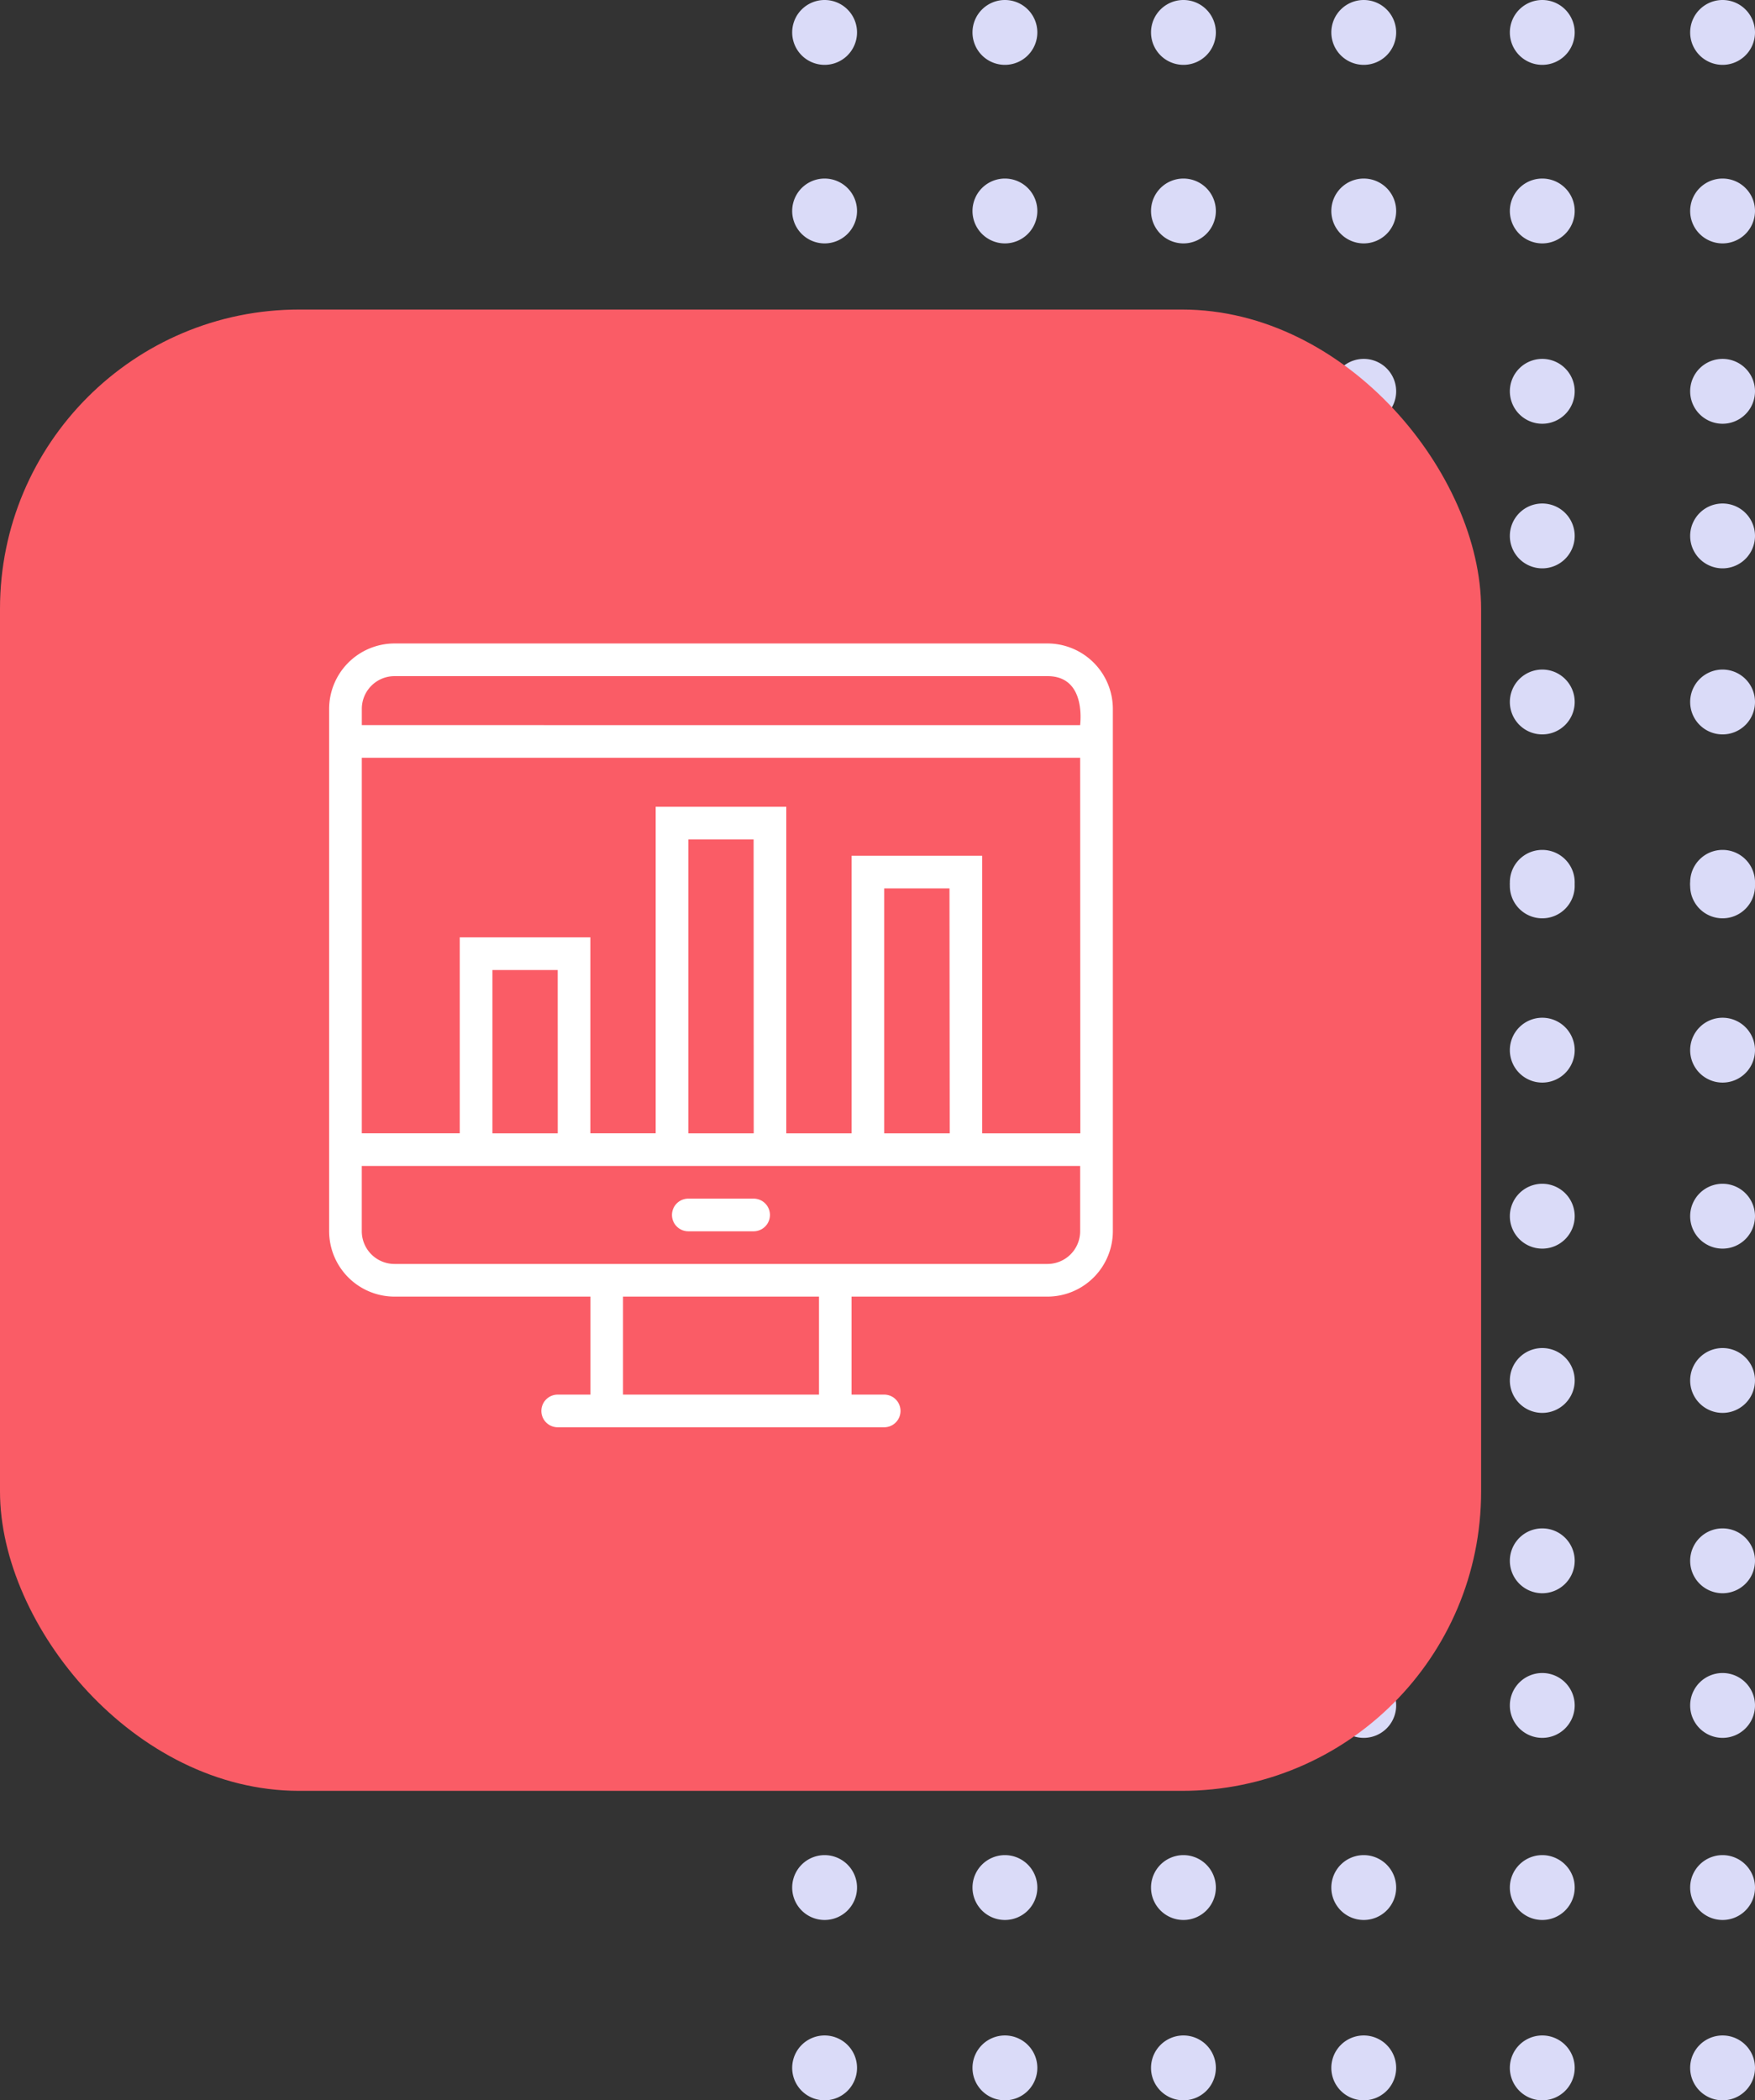 <svg xmlns="http://www.w3.org/2000/svg" xmlns:xlink="http://www.w3.org/1999/xlink" width="117.307" height="140.367" viewBox="0 0 117.307 140.367"><rect x="0" y="0" width="117.307" height="140.367" fill="#333333" stroke="none"/><defs><clipPath id="clip-path"><rect id="Rectangle_351" data-name="Rectangle 351" width="64.356" height="140.367" fill="none"></rect></clipPath><clipPath id="clip-path-2"><rect id="Rectangle_429" data-name="Rectangle 429" width="52.38" height="52.381" fill="#fff"></rect></clipPath></defs><g id="Group_710" data-name="Group 710" transform="translate(-337 -5299.314)"><g id="Group_623" data-name="Group 623" transform="translate(337.316 5299.314)"><g id="Group_622" data-name="Group 622" transform="translate(52.635)"><g id="Group_621" data-name="Group 621" clip-path="url(#clip-path)"><path id="Path_941" data-name="Path 941" d="M4.334,2.167A2.167,2.167,0,1,1,2.167,0,2.167,2.167,0,0,1,4.334,2.167" fill="#dadbf8"></path><path id="Path_942" data-name="Path 942" d="M14.434,2.167A2.167,2.167,0,1,1,12.267,0a2.167,2.167,0,0,1,2.167,2.167" transform="translate(1.952)" fill="#dadbf8"></path><path id="Path_943" data-name="Path 943" d="M24.434,2.167A2.167,2.167,0,1,1,22.267,0a2.167,2.167,0,0,1,2.167,2.167" transform="translate(3.885)" fill="#dadbf8"></path><path id="Path_944" data-name="Path 944" d="M34.534,2.167A2.167,2.167,0,1,1,32.367,0a2.167,2.167,0,0,1,2.167,2.167" transform="translate(5.837)" fill="#dadbf8"></path><path id="Path_945" data-name="Path 945" d="M44.534,2.167A2.167,2.167,0,1,1,42.367,0a2.167,2.167,0,0,1,2.167,2.167" transform="translate(7.77)" fill="#dadbf8"></path><path id="Path_946" data-name="Path 946" d="M54.634,2.167A2.167,2.167,0,1,1,52.467,0a2.167,2.167,0,0,1,2.167,2.167" transform="translate(9.722)" fill="#dadbf8"></path><path id="Path_947" data-name="Path 947" d="M4.334,12.167A2.167,2.167,0,1,1,2.167,10a2.167,2.167,0,0,1,2.167,2.167" transform="translate(0 1.933)" fill="#dadbf8"></path><path id="Path_948" data-name="Path 948" d="M14.434,12.167A2.167,2.167,0,1,1,12.267,10a2.167,2.167,0,0,1,2.167,2.167" transform="translate(1.952 1.933)" fill="#dadbf8"></path><path id="Path_949" data-name="Path 949" d="M24.434,12.167A2.167,2.167,0,1,1,22.267,10a2.167,2.167,0,0,1,2.167,2.167" transform="translate(3.885 1.933)" fill="#dadbf8"></path><path id="Path_950" data-name="Path 950" d="M34.534,12.167A2.167,2.167,0,1,1,32.367,10a2.167,2.167,0,0,1,2.167,2.167" transform="translate(5.837 1.933)" fill="#dadbf8"></path><path id="Path_951" data-name="Path 951" d="M44.534,12.167A2.167,2.167,0,1,1,42.367,10a2.167,2.167,0,0,1,2.167,2.167" transform="translate(7.77 1.933)" fill="#dadbf8"></path><path id="Path_952" data-name="Path 952" d="M54.634,12.167A2.167,2.167,0,1,1,52.467,10a2.167,2.167,0,0,1,2.167,2.167" transform="translate(9.722 1.933)" fill="#dadbf8"></path><path id="Path_953" data-name="Path 953" d="M4.334,22.267A2.167,2.167,0,1,1,2.167,20.1a2.167,2.167,0,0,1,2.167,2.167" transform="translate(0 3.885)" fill="#dadbf8"></path><path id="Path_954" data-name="Path 954" d="M14.434,22.267A2.167,2.167,0,1,1,12.267,20.1a2.167,2.167,0,0,1,2.167,2.167" transform="translate(1.952 3.885)" fill="#dadbf8"></path><path id="Path_955" data-name="Path 955" d="M24.434,22.267A2.167,2.167,0,1,1,22.267,20.1a2.167,2.167,0,0,1,2.167,2.167" transform="translate(3.885 3.885)" fill="#dadbf8"></path><path id="Path_956" data-name="Path 956" d="M34.534,22.267A2.167,2.167,0,1,1,32.367,20.1a2.167,2.167,0,0,1,2.167,2.167" transform="translate(5.837 3.885)" fill="#dadbf8"></path><path id="Path_957" data-name="Path 957" d="M44.534,22.267A2.167,2.167,0,1,1,42.367,20.1a2.167,2.167,0,0,1,2.167,2.167" transform="translate(7.77 3.885)" fill="#dadbf8"></path><path id="Path_958" data-name="Path 958" d="M54.634,22.267A2.167,2.167,0,1,1,52.467,20.1a2.167,2.167,0,0,1,2.167,2.167" transform="translate(9.722 3.885)" fill="#dadbf8"></path><path id="Path_959" data-name="Path 959" d="M4.334,30.367A2.167,2.167,0,1,1,2.167,28.2a2.167,2.167,0,0,1,2.167,2.167" transform="translate(0 5.45)" fill="#dadbf8"></path><path id="Path_960" data-name="Path 960" d="M14.434,30.367A2.167,2.167,0,1,1,12.267,28.2a2.167,2.167,0,0,1,2.167,2.167" transform="translate(1.952 5.45)" fill="#dadbf8"></path><path id="Path_961" data-name="Path 961" d="M24.434,30.367A2.167,2.167,0,1,1,22.267,28.2a2.167,2.167,0,0,1,2.167,2.167" transform="translate(3.885 5.45)" fill="#dadbf8"></path><path id="Path_962" data-name="Path 962" d="M34.534,30.367A2.167,2.167,0,1,1,32.367,28.2a2.167,2.167,0,0,1,2.167,2.167" transform="translate(5.837 5.45)" fill="#dadbf8"></path><path id="Path_963" data-name="Path 963" d="M44.534,30.367A2.167,2.167,0,1,1,42.367,28.2a2.167,2.167,0,0,1,2.167,2.167" transform="translate(7.77 5.45)" fill="#dadbf8"></path><path id="Path_964" data-name="Path 964" d="M54.634,30.367A2.167,2.167,0,1,1,52.467,28.2a2.167,2.167,0,0,1,2.167,2.167" transform="translate(9.722 5.45)" fill="#dadbf8"></path><path id="Path_965" data-name="Path 965" d="M4.334,39.667A2.167,2.167,0,1,1,2.167,37.5a2.167,2.167,0,0,1,2.167,2.167" transform="translate(0 7.248)" fill="#dadbf8"></path><path id="Path_966" data-name="Path 966" d="M14.434,39.667A2.167,2.167,0,1,1,12.267,37.5a2.167,2.167,0,0,1,2.167,2.167" transform="translate(1.952 7.248)" fill="#dadbf8"></path><path id="Path_967" data-name="Path 967" d="M24.434,39.667A2.167,2.167,0,1,1,22.267,37.5a2.167,2.167,0,0,1,2.167,2.167" transform="translate(3.885 7.248)" fill="#dadbf8"></path><path id="Path_968" data-name="Path 968" d="M34.534,39.667A2.167,2.167,0,1,1,32.367,37.5a2.167,2.167,0,0,1,2.167,2.167" transform="translate(5.837 7.248)" fill="#dadbf8"></path><path id="Path_969" data-name="Path 969" d="M44.534,39.667A2.167,2.167,0,1,1,42.367,37.5a2.167,2.167,0,0,1,2.167,2.167" transform="translate(7.77 7.248)" fill="#dadbf8"></path><path id="Path_970" data-name="Path 970" d="M54.634,39.667A2.167,2.167,0,1,1,52.467,37.5a2.167,2.167,0,0,1,2.167,2.167" transform="translate(9.722 7.248)" fill="#dadbf8"></path><path id="Path_971" data-name="Path 971" d="M4.334,49.767A2.167,2.167,0,1,1,2.167,47.6a2.167,2.167,0,0,1,2.167,2.167" transform="translate(0 9.2)" fill="#dadbf8"></path><path id="Path_972" data-name="Path 972" d="M14.434,49.767A2.167,2.167,0,1,1,12.267,47.6a2.167,2.167,0,0,1,2.167,2.167" transform="translate(1.952 9.2)" fill="#dadbf8"></path><path id="Path_973" data-name="Path 973" d="M24.434,49.767A2.167,2.167,0,1,1,22.267,47.6a2.167,2.167,0,0,1,2.167,2.167" transform="translate(3.885 9.2)" fill="#dadbf8"></path><path id="Path_974" data-name="Path 974" d="M34.534,49.767A2.167,2.167,0,1,1,32.367,47.6a2.167,2.167,0,0,1,2.167,2.167" transform="translate(5.837 9.2)" fill="#dadbf8"></path><path id="Path_975" data-name="Path 975" d="M44.534,49.767A2.167,2.167,0,1,1,42.367,47.6a2.167,2.167,0,0,1,2.167,2.167" transform="translate(7.77 9.2)" fill="#dadbf8"></path><path id="Path_976" data-name="Path 976" d="M54.634,49.767A2.167,2.167,0,1,1,52.467,47.6a2.167,2.167,0,0,1,2.167,2.167" transform="translate(9.722 9.2)" fill="#dadbf8"></path><path id="Path_977" data-name="Path 977" d="M4.334,49.967A2.167,2.167,0,1,1,2.167,47.8a2.167,2.167,0,0,1,2.167,2.167" transform="translate(0 9.239)" fill="#dadbf8"></path><path id="Path_978" data-name="Path 978" d="M14.434,49.967A2.167,2.167,0,1,1,12.267,47.8a2.167,2.167,0,0,1,2.167,2.167" transform="translate(1.952 9.239)" fill="#dadbf8"></path><path id="Path_979" data-name="Path 979" d="M24.434,49.967A2.167,2.167,0,1,1,22.267,47.8a2.167,2.167,0,0,1,2.167,2.167" transform="translate(3.885 9.239)" fill="#dadbf8"></path><path id="Path_980" data-name="Path 980" d="M34.534,49.967A2.167,2.167,0,1,1,32.367,47.8a2.167,2.167,0,0,1,2.167,2.167" transform="translate(5.837 9.239)" fill="#dadbf8"></path><path id="Path_981" data-name="Path 981" d="M44.534,49.967A2.167,2.167,0,1,1,42.367,47.8a2.167,2.167,0,0,1,2.167,2.167" transform="translate(7.77 9.239)" fill="#dadbf8"></path><path id="Path_982" data-name="Path 982" d="M54.634,49.967A2.167,2.167,0,1,1,52.467,47.8a2.167,2.167,0,0,1,2.167,2.167" transform="translate(9.722 9.239)" fill="#dadbf8"></path><path id="Path_983" data-name="Path 983" d="M4.334,59.167A2.167,2.167,0,1,1,2.167,57a2.167,2.167,0,0,1,2.167,2.167" transform="translate(0 11.017)" fill="#dadbf8"></path><path id="Path_984" data-name="Path 984" d="M14.434,59.167A2.167,2.167,0,1,1,12.267,57a2.167,2.167,0,0,1,2.167,2.167" transform="translate(1.952 11.017)" fill="#dadbf8"></path><path id="Path_985" data-name="Path 985" d="M24.434,59.167A2.167,2.167,0,1,1,22.267,57a2.167,2.167,0,0,1,2.167,2.167" transform="translate(3.885 11.017)" fill="#dadbf8"></path><path id="Path_986" data-name="Path 986" d="M34.534,59.167A2.167,2.167,0,1,1,32.367,57a2.167,2.167,0,0,1,2.167,2.167" transform="translate(5.837 11.017)" fill="#dadbf8"></path><path id="Path_987" data-name="Path 987" d="M44.534,59.167A2.167,2.167,0,1,1,42.367,57a2.167,2.167,0,0,1,2.167,2.167" transform="translate(7.77 11.017)" fill="#dadbf8"></path><path id="Path_988" data-name="Path 988" d="M54.634,59.167A2.167,2.167,0,1,1,52.467,57a2.167,2.167,0,0,1,2.167,2.167" transform="translate(9.722 11.017)" fill="#dadbf8"></path><path id="Path_989" data-name="Path 989" d="M4.334,68.467A2.167,2.167,0,1,1,2.167,66.3a2.167,2.167,0,0,1,2.167,2.167" transform="translate(0 12.814)" fill="#dadbf8"></path><path id="Path_990" data-name="Path 990" d="M14.434,68.467A2.167,2.167,0,1,1,12.267,66.3a2.167,2.167,0,0,1,2.167,2.167" transform="translate(1.952 12.814)" fill="#dadbf8"></path><path id="Path_991" data-name="Path 991" d="M24.434,68.467A2.167,2.167,0,1,1,22.267,66.3a2.167,2.167,0,0,1,2.167,2.167" transform="translate(3.885 12.814)" fill="#dadbf8"></path><path id="Path_992" data-name="Path 992" d="M34.534,68.467A2.167,2.167,0,1,1,32.367,66.3a2.167,2.167,0,0,1,2.167,2.167" transform="translate(5.837 12.814)" fill="#dadbf8"></path><path id="Path_993" data-name="Path 993" d="M44.534,68.467A2.167,2.167,0,1,1,42.367,66.3a2.167,2.167,0,0,1,2.167,2.167" transform="translate(7.77 12.814)" fill="#dadbf8"></path><path id="Path_994" data-name="Path 994" d="M54.634,68.467A2.167,2.167,0,1,1,52.467,66.3a2.167,2.167,0,0,1,2.167,2.167" transform="translate(9.722 12.814)" fill="#dadbf8"></path><path id="Path_995" data-name="Path 995" d="M4.334,77.667A2.167,2.167,0,1,1,2.167,75.5a2.167,2.167,0,0,1,2.167,2.167" transform="translate(0 14.592)" fill="#dadbf8"></path><path id="Path_996" data-name="Path 996" d="M14.434,77.667A2.167,2.167,0,1,1,12.267,75.5a2.167,2.167,0,0,1,2.167,2.167" transform="translate(1.952 14.592)" fill="#dadbf8"></path><path id="Path_997" data-name="Path 997" d="M24.434,77.667A2.167,2.167,0,1,1,22.267,75.5a2.167,2.167,0,0,1,2.167,2.167" transform="translate(3.885 14.592)" fill="#dadbf8"></path><path id="Path_998" data-name="Path 998" d="M34.534,77.667A2.167,2.167,0,1,1,32.367,75.5a2.167,2.167,0,0,1,2.167,2.167" transform="translate(5.837 14.592)" fill="#dadbf8"></path><path id="Path_999" data-name="Path 999" d="M44.534,77.667A2.167,2.167,0,1,1,42.367,75.5a2.167,2.167,0,0,1,2.167,2.167" transform="translate(7.77 14.592)" fill="#dadbf8"></path><path id="Path_1000" data-name="Path 1000" d="M54.634,77.667A2.167,2.167,0,1,1,52.467,75.5a2.167,2.167,0,0,1,2.167,2.167" transform="translate(9.722 14.592)" fill="#dadbf8"></path><path id="Path_1001" data-name="Path 1001" d="M4.334,87.767A2.167,2.167,0,1,1,2.167,85.6a2.167,2.167,0,0,1,2.167,2.167" transform="translate(0 16.544)" fill="#dadbf8"></path><path id="Path_1002" data-name="Path 1002" d="M14.434,87.767A2.167,2.167,0,1,1,12.267,85.6a2.167,2.167,0,0,1,2.167,2.167" transform="translate(1.952 16.544)" fill="#dadbf8"></path><path id="Path_1003" data-name="Path 1003" d="M24.434,87.767A2.167,2.167,0,1,1,22.267,85.6a2.167,2.167,0,0,1,2.167,2.167" transform="translate(3.885 16.544)" fill="#dadbf8"></path><path id="Path_1004" data-name="Path 1004" d="M34.534,87.767A2.167,2.167,0,1,1,32.367,85.6a2.167,2.167,0,0,1,2.167,2.167" transform="translate(5.837 16.544)" fill="#dadbf8"></path><path id="Path_1005" data-name="Path 1005" d="M44.534,87.767A2.167,2.167,0,1,1,42.367,85.6a2.167,2.167,0,0,1,2.167,2.167" transform="translate(7.77 16.544)" fill="#dadbf8"></path><path id="Path_1006" data-name="Path 1006" d="M54.634,87.767A2.167,2.167,0,1,1,52.467,85.6a2.167,2.167,0,0,1,2.167,2.167" transform="translate(9.722 16.544)" fill="#dadbf8"></path><path id="Path_1007" data-name="Path 1007" d="M4.334,95.867A2.167,2.167,0,1,1,2.167,93.7a2.167,2.167,0,0,1,2.167,2.167" transform="translate(0 18.11)" fill="#dadbf8"></path><path id="Path_1008" data-name="Path 1008" d="M14.434,95.867A2.167,2.167,0,1,1,12.267,93.7a2.167,2.167,0,0,1,2.167,2.167" transform="translate(1.952 18.11)" fill="#dadbf8"></path><path id="Path_1009" data-name="Path 1009" d="M24.434,95.867A2.167,2.167,0,1,1,22.267,93.7a2.167,2.167,0,0,1,2.167,2.167" transform="translate(3.885 18.11)" fill="#dadbf8"></path><path id="Path_1010" data-name="Path 1010" d="M34.534,95.867A2.167,2.167,0,1,1,32.367,93.7a2.167,2.167,0,0,1,2.167,2.167" transform="translate(5.837 18.11)" fill="#dadbf8"></path><path id="Path_1011" data-name="Path 1011" d="M44.534,95.867A2.167,2.167,0,1,1,42.367,93.7a2.167,2.167,0,0,1,2.167,2.167" transform="translate(7.77 18.11)" fill="#dadbf8"></path><path id="Path_1012" data-name="Path 1012" d="M54.634,95.867A2.167,2.167,0,1,1,52.467,93.7a2.167,2.167,0,0,1,2.167,2.167" transform="translate(9.722 18.11)" fill="#dadbf8"></path><path id="Path_1013" data-name="Path 1013" d="M4.334,106.067A2.167,2.167,0,1,1,2.167,103.9a2.167,2.167,0,0,1,2.167,2.167" transform="translate(0 20.081)" fill="#dadbf8"></path><path id="Path_1014" data-name="Path 1014" d="M14.434,106.067a2.167,2.167,0,1,1-2.167-2.167,2.167,2.167,0,0,1,2.167,2.167" transform="translate(1.952 20.081)" fill="#dadbf8"></path><path id="Path_1015" data-name="Path 1015" d="M24.434,106.067a2.167,2.167,0,1,1-2.167-2.167,2.167,2.167,0,0,1,2.167,2.167" transform="translate(3.885 20.081)" fill="#dadbf8"></path><path id="Path_1016" data-name="Path 1016" d="M34.534,106.067a2.167,2.167,0,1,1-2.167-2.167,2.167,2.167,0,0,1,2.167,2.167" transform="translate(5.837 20.081)" fill="#dadbf8"></path><path id="Path_1017" data-name="Path 1017" d="M44.534,106.067a2.167,2.167,0,1,1-2.167-2.167,2.167,2.167,0,0,1,2.167,2.167" transform="translate(7.77 20.081)" fill="#dadbf8"></path><path id="Path_1018" data-name="Path 1018" d="M54.634,106.067a2.167,2.167,0,1,1-2.167-2.167,2.167,2.167,0,0,1,2.167,2.167" transform="translate(9.722 20.081)" fill="#dadbf8"></path><path id="Path_1019" data-name="Path 1019" d="M4.334,116.167A2.167,2.167,0,1,1,2.167,114a2.167,2.167,0,0,1,2.167,2.167" transform="translate(0 22.033)" fill="#dadbf8"></path><path id="Path_1020" data-name="Path 1020" d="M14.434,116.167A2.167,2.167,0,1,1,12.267,114a2.167,2.167,0,0,1,2.167,2.167" transform="translate(1.952 22.033)" fill="#dadbf8"></path><path id="Path_1021" data-name="Path 1021" d="M24.434,116.167A2.167,2.167,0,1,1,22.267,114a2.167,2.167,0,0,1,2.167,2.167" transform="translate(3.885 22.033)" fill="#dadbf8"></path><path id="Path_1022" data-name="Path 1022" d="M34.534,116.167A2.167,2.167,0,1,1,32.367,114a2.167,2.167,0,0,1,2.167,2.167" transform="translate(5.837 22.033)" fill="#dadbf8"></path><path id="Path_1023" data-name="Path 1023" d="M44.534,116.167A2.167,2.167,0,1,1,42.367,114a2.167,2.167,0,0,1,2.167,2.167" transform="translate(7.77 22.033)" fill="#dadbf8"></path><path id="Path_1024" data-name="Path 1024" d="M54.634,116.167A2.167,2.167,0,1,1,52.467,114a2.167,2.167,0,0,1,2.167,2.167" transform="translate(9.722 22.033)" fill="#dadbf8"></path></g></g><rect id="Rectangle_350" data-name="Rectangle 350" width="99" height="99" rx="20" transform="translate(-0.316 20.686)" fill="#fa5c66"></rect></g><g id="Group_683" data-name="Group 683" transform="translate(359 5342.318)"><g id="Group_682" data-name="Group 682" clip-path="url(#clip-path-2)"><path id="Path_1298" data-name="Path 1298" d="M48.016,0H4.365A4.378,4.378,0,0,0,0,4.365V39.286a4.378,4.378,0,0,0,4.365,4.365h13.1V50.2H15.278a1.091,1.091,0,1,0,0,2.183H37.1a1.091,1.091,0,1,0,0-2.183H34.92V43.651h13.1a4.378,4.378,0,0,0,4.365-4.365V4.365A4.378,4.378,0,0,0,48.015,0ZM19.643,43.65h13.1V50.2h-13.1ZM50.2,39.285a2.189,2.189,0,0,1-2.183,2.183H4.365a2.189,2.189,0,0,1-2.183-2.183V34.92H50.2Zm-34.92-6.547H10.913V21.824h4.365Zm13.1,0H24.008V13.095h4.365Zm13.1,0H37.1V16.369h4.365Zm8.73,0H43.651V14.186h-8.73V32.738H30.556V10.912h-8.73V32.737H17.461v-13.1H8.731v13.1H2.183V7.637H50.2ZM2.184,5.456V4.365A2.189,2.189,0,0,1,4.366,2.183h43.65c2.619,0,2.183,3.165,2.183,3.274Z" fill="#fff"></path><path id="Path_1299" data-name="Path 1299" d="M231.616,366.151h-4.365a1.091,1.091,0,0,0,0,2.183h4.365a1.091,1.091,0,0,0,0-2.183" transform="translate(-203.243 -329.049)" fill="#fff"></path></g></g></g></svg>